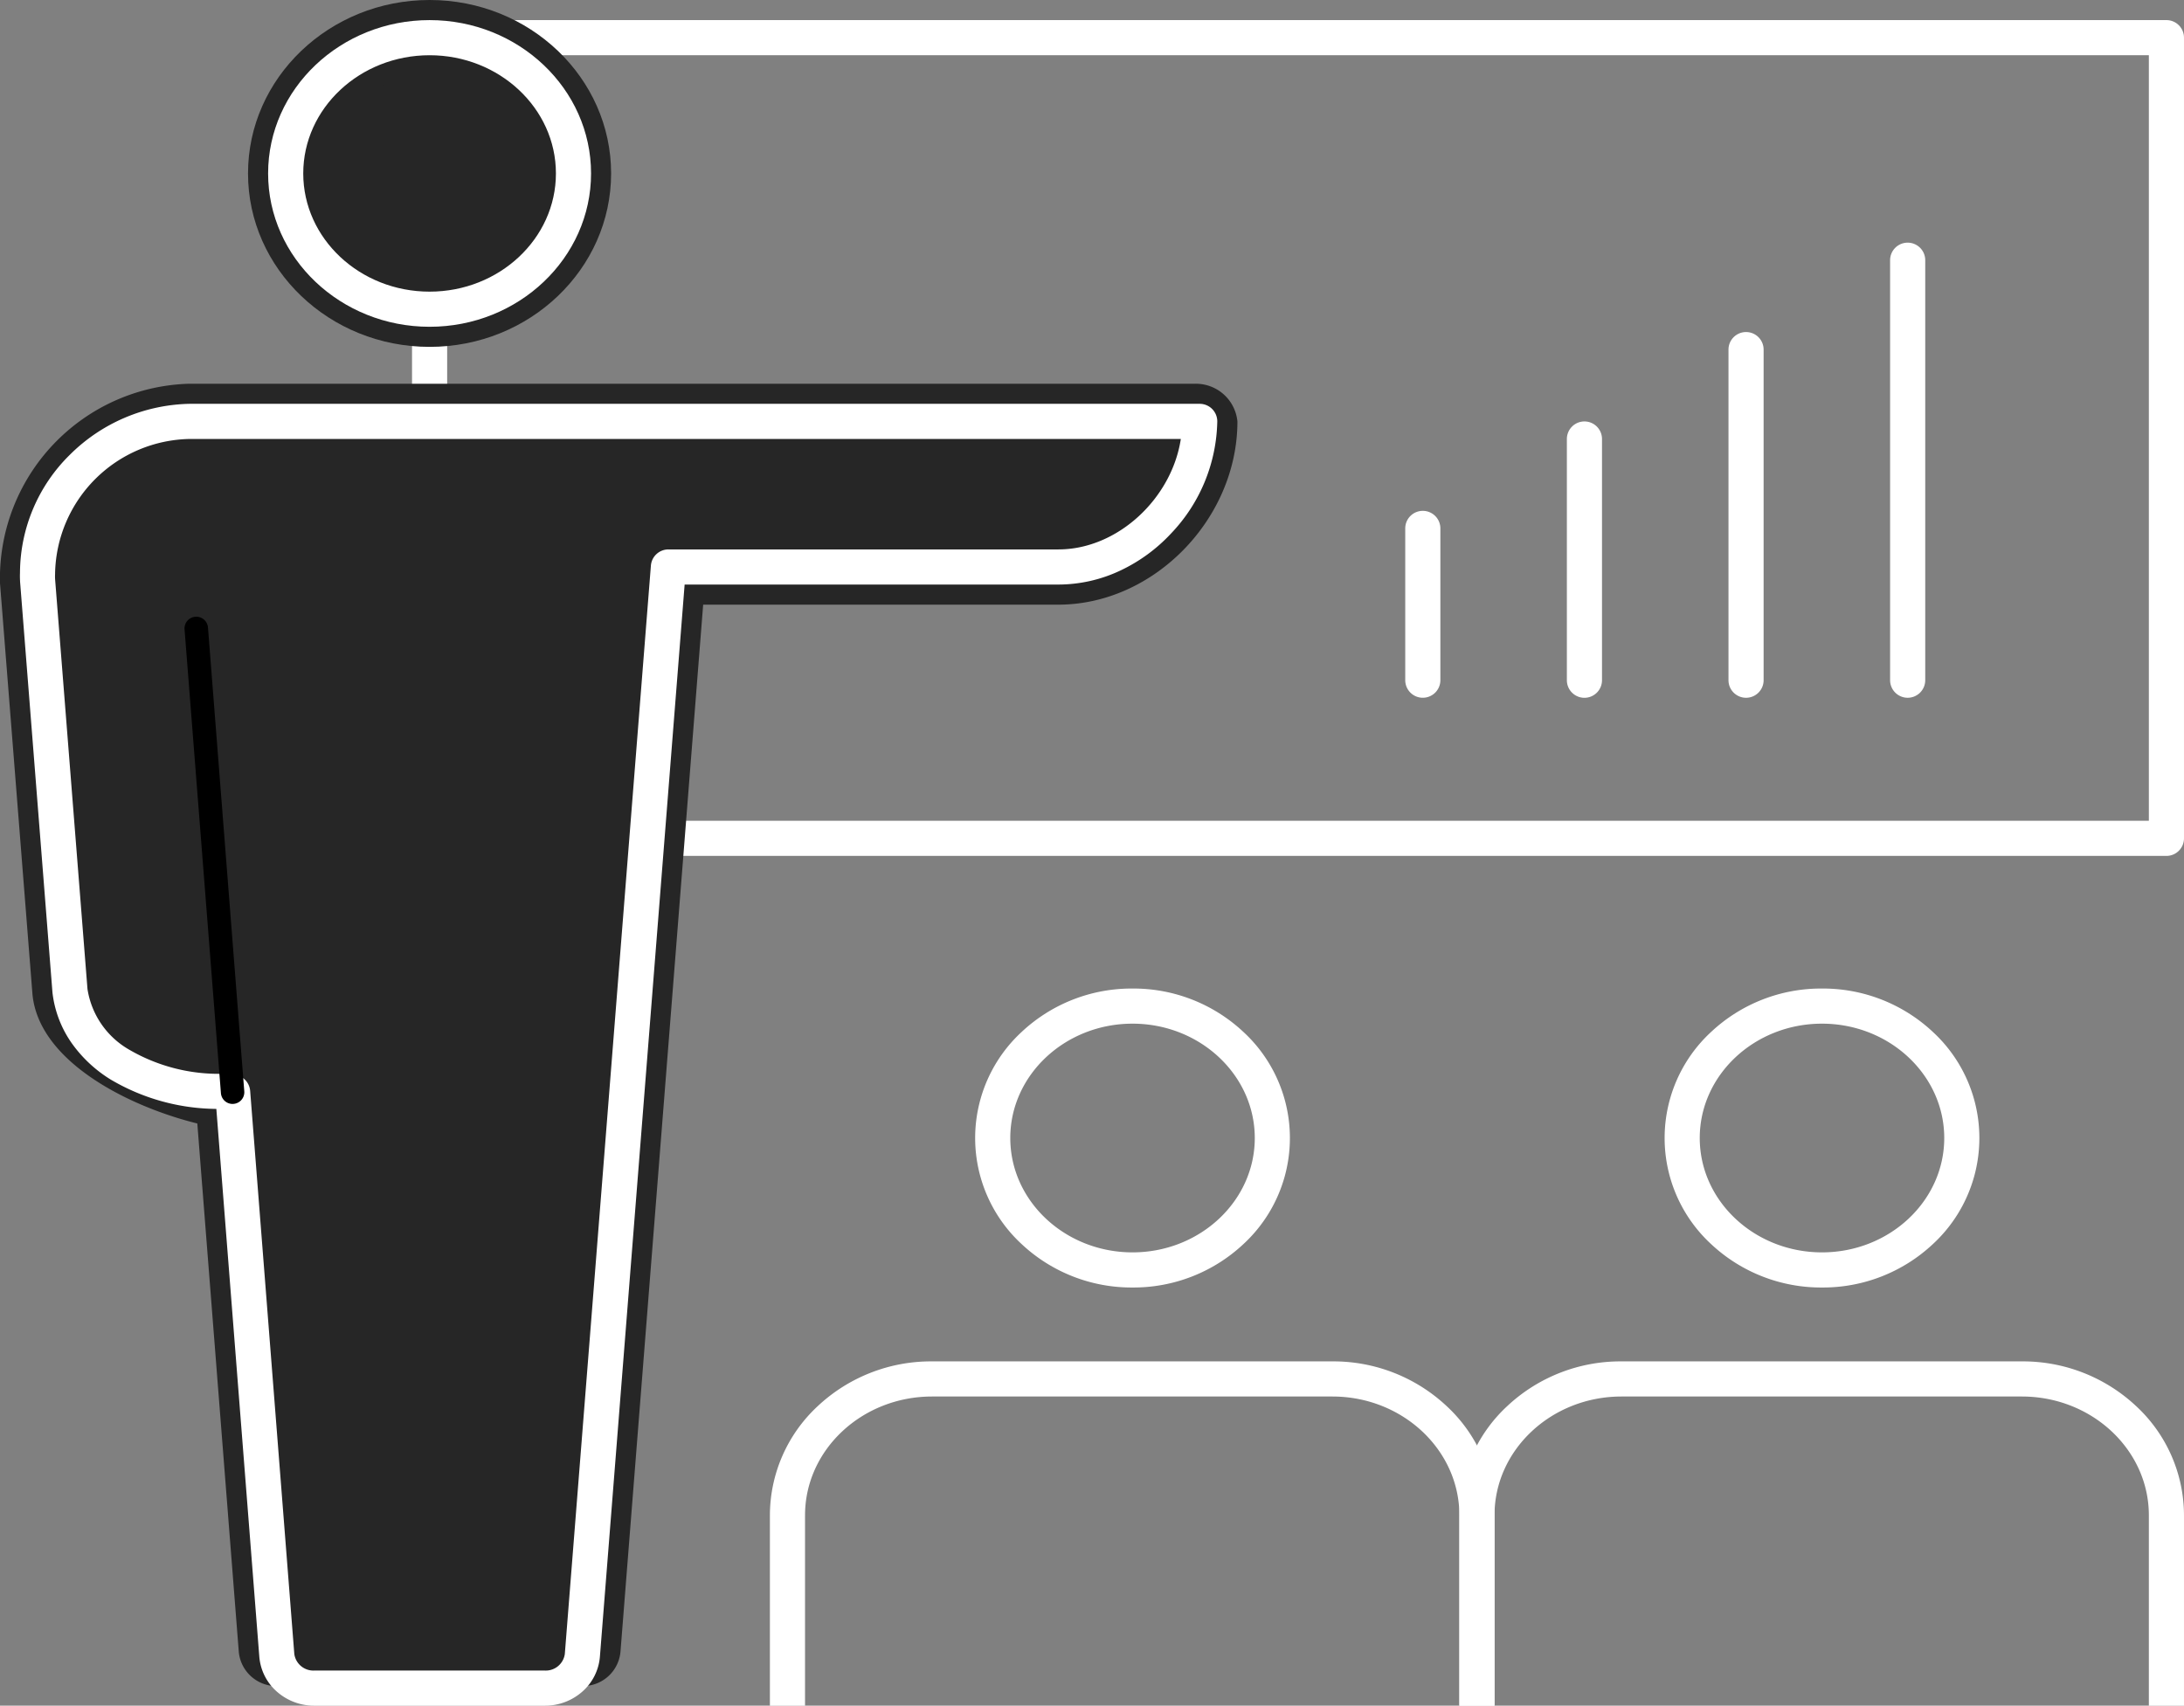 <svg xmlns="http://www.w3.org/2000/svg" width="186.5" height="145.666" viewBox="0 0 186.5 145.666"><rect x="0" y="0" width="186.5" height="145.666" fill="#808080" stroke="none"/><g transform="translate(13590.518 17513.537)"><path d="M0-1.5H148.314a1.5,1.5,0,0,1,1.5,1.5V68.378a1.5,1.5,0,0,1-1.5,1.5H0a1.5,1.5,0,0,1-1.5-1.5V0A1.5,1.5,0,0,1,0-1.5Zm146.814,3H1.5V66.878H146.814Z" transform="translate(-13553.833 -17510.32)" fill="#fff"/><path d="M24.384,26.407c-6.776,0-12.29-5.2-12.29-11.595S17.607,3.217,24.384,3.217s12.287,5.2,12.287,11.595S31.16,26.407,24.384,26.407" transform="translate(-13578.217 -17513.537)" fill="#262626"/><path d="M24.384,29.623c-8.55,0-15.506-6.644-15.506-14.811S15.834,0,24.384,0s15.5,6.644,15.5,14.811S32.933,29.623,24.384,29.623Zm0-23.19c-5,0-9.073,3.759-9.073,8.378s4.07,8.378,9.073,8.378,9.071-3.759,9.071-8.378S29.385,6.433,24.384,6.433Z" transform="translate(-13578.217 -17513.537)" fill="#262626"/><path d="M23.609,121.727,19.884,74.232c-.205-.019-.418-.043-.64-.074-4.883-.678-12.856-4.377-13.252-8.6L3.225,30.508c-.014-.291-.007-.492,0-.6a13.208,13.208,0,0,1,13-12.963h86.248c0,6.246-5.451,12.433-12.07,12.433h-33.3" transform="translate(-13590.536 -17494.49)" fill="#fff"/><path d="M23.606,124.944a3.217,3.217,0,0,1-3.2-2.965L16.867,76.9C10.9,75.421,3.326,71.572,2.79,65.861L.018,30.761A16.625,16.625,0,0,1,16.144,13.725h85.942a3.564,3.564,0,0,1,3.6,3.217c0,8.337-7.143,15.649-15.287,15.649h-33.3a3.216,3.216,0,0,1,0-6.433H90.4c3.748,0,6.864-2.8,8.18-6H16.219A9.964,9.964,0,0,0,6.439,29.9l2.76,35.4c.156,1.655,5.811,5.016,10.488,5.665,1.5.208,3.286,1.5,3.4,3.008l3.725,47.494a3.217,3.217,0,0,1-2.955,3.458C23.775,124.94,23.69,124.944,23.606,124.944Z" transform="translate(-13590.536 -17494.49)" fill="#262626"/><line x1="7.295" y2="92.353" transform="translate(-13540.737 -17465.117)" fill="#fff"/><path d="M0,95.57q-.128,0-.257-.01A3.217,3.217,0,0,1-3.207,92.1L4.088-.253a3.217,3.217,0,0,1,3.46-2.953A3.217,3.217,0,0,1,10.5.253L3.207,92.606A3.217,3.217,0,0,1,0,95.57Z" transform="translate(-13540.737 -17465.117)" fill="#262626"/><path d="M24.384,27.907c-7.6,0-13.79-5.874-13.79-13.095S16.78,1.717,24.384,1.717,38.171,7.591,38.171,14.812,31.986,27.907,24.384,27.907Zm0-23.19c-5.949,0-10.79,4.529-10.79,10.095s4.84,10.095,10.79,10.095,10.787-4.529,10.787-10.095S30.332,4.717,24.384,4.717Z" transform="translate(-13578.217 -17513.537)" fill="#fff"/><path d="M57.094,29.374,49.75,122.319a3.136,3.136,0,0,1-3.195,2.8h-19.7a3.137,3.137,0,0,1-3.2-2.8L19.886,74.23l-.1-.084c-6.87.255-13.133-2.968-13.789-8.586L3.227,30.508a5.813,5.813,0,0,1,0-.606,13.208,13.208,0,0,1,13-12.961h86.245c0,6.244-5.451,12.433-12.068,12.433Z" transform="translate(-13590.536 -17494.49)" fill="#262626"/><path d="M46.555,126.62h-19.7a4.8,4.8,0,0,1-3.17-1.18,4.444,4.444,0,0,1-1.523-3L18.493,75.654a18,18,0,0,1-9-2.493,11.365,11.365,0,0,1-3.347-3.117A9.367,9.367,0,0,1,4.5,65.734q0-.028-.005-.056L1.732,30.626q0-.016,0-.032c-.018-.315-.014-.55-.007-.723A14.2,14.2,0,0,1,5.974,19.8a14.9,14.9,0,0,1,10.212-4.36h86.28a1.5,1.5,0,0,1,1.5,1.5,14.227,14.227,0,0,1-3.96,9.586,14.159,14.159,0,0,1-4.292,3.14A12.412,12.412,0,0,1,90.4,30.874H58.481l-7.235,91.563a4.444,4.444,0,0,1-1.522,3A4.8,4.8,0,0,1,46.555,126.62ZM19.784,72.646a1.5,1.5,0,0,1,.947.337l.1.084a1.5,1.5,0,0,1,.549,1.046l3.77,48.089a1.645,1.645,0,0,0,1.7,1.418h19.7a1.643,1.643,0,0,0,1.7-1.418L55.6,29.256a1.5,1.5,0,0,1,1.5-1.382H90.4c5.043,0,9.675-4.332,10.453-9.433H16.239A11.706,11.706,0,0,0,4.722,29.9q0,.031,0,.063a4.276,4.276,0,0,0,0,.443L7.488,65.413a7.237,7.237,0,0,0,3.592,5.2,15.181,15.181,0,0,0,7.946,2.043c.233,0,.469,0,.7-.013Z" transform="translate(-13590.536 -17494.49)" fill="#fff"/><path d="M3.105,40.605a1,1,0,0,1-1-.922L-1,.078A1,1,0,0,1-.078-1,1,1,0,0,1,1-.078L4.1,39.527A1,1,0,0,1,3.185,40.6C3.158,40.6,3.132,40.605,3.105,40.605Z" transform="translate(-13573.758 -17459.865)"/><path d="M11.939-1.5A13.723,13.723,0,0,1,21.41,2.209a12.321,12.321,0,0,1,0,18.114,13.723,13.723,0,0,1-9.471,3.709,13.723,13.723,0,0,1-9.471-3.709,12.321,12.321,0,0,1,0-18.114A13.723,13.723,0,0,1,11.939-1.5Zm0,22.531c5.756,0,10.439-4.381,10.439-9.765S17.695,1.5,11.939,1.5,1.5,5.881,1.5,11.265,6.183,21.031,11.939,21.031Z" transform="translate(-13505.746 -17427.615)" fill="#fff"/><path d="M90.417,79.093h-3V62.834c0-5.594-4.865-10.145-10.845-10.145H42.385c-5.98,0-10.845,4.552-10.845,10.147V79.093h-3V62.836a12.736,12.736,0,0,1,4.087-9.327,14.14,14.14,0,0,1,9.758-3.82H76.572a14.142,14.142,0,0,1,9.758,3.819,12.732,12.732,0,0,1,4.087,9.326Z" transform="translate(-13553.313 -17446.963)" fill="#fff"/><path d="M11.939-1.5A13.723,13.723,0,0,1,21.41,2.209a12.321,12.321,0,0,1,0,18.114,13.723,13.723,0,0,1-9.471,3.709,13.723,13.723,0,0,1-9.471-3.709,12.321,12.321,0,0,1,0-18.114A13.723,13.723,0,0,1,11.939-1.5Zm0,22.531c5.756,0,10.439-4.381,10.439-9.765S17.695,1.5,11.939,1.5,1.5,5.881,1.5,11.265,6.183,21.031,11.939,21.031Z" transform="translate(-13446.87 -17427.615)" fill="#fff"/><path d="M115.075,79.093h-3V62.834c0-5.594-4.865-10.145-10.845-10.145H67.043c-5.98,0-10.845,4.551-10.845,10.145V79.093h-3V62.834a12.732,12.732,0,0,1,4.087-9.326,14.142,14.142,0,0,1,9.758-3.819H101.23a14.142,14.142,0,0,1,9.758,3.819,12.732,12.732,0,0,1,4.087,9.326Z" transform="translate(-13519.094 -17446.963)" fill="#fff"/><path d="M0,14.461a1.5,1.5,0,0,1-1.5-1.5V0A1.5,1.5,0,0,1,0-1.5,1.5,1.5,0,0,1,1.5,0V12.961A1.5,1.5,0,0,1,0,14.461Z" transform="translate(-13469.019 -17468.41)" fill="#fff"/><path d="M0,22.1a1.5,1.5,0,0,1-1.5-1.5V0A1.5,1.5,0,0,1,0-1.5,1.5,1.5,0,0,1,1.5,0V20.6A1.5,1.5,0,0,1,0,22.1Z" transform="translate(-13455.217 -17476.045)" fill="#fff"/><path d="M0,29.733a1.5,1.5,0,0,1-1.5-1.5V0A1.5,1.5,0,0,1,0-1.5,1.5,1.5,0,0,1,1.5,0V28.233A1.5,1.5,0,0,1,0,29.733Z" transform="translate(-13441.416 -17483.68)" fill="#fff"/><path d="M0,37.366a1.5,1.5,0,0,1-1.5-1.5V0A1.5,1.5,0,0,1,0-1.5,1.5,1.5,0,0,1,1.5,0V35.866A1.5,1.5,0,0,1,0,37.366Z" transform="translate(-13427.615 -17491.314)" fill="#fff"/></g></svg>